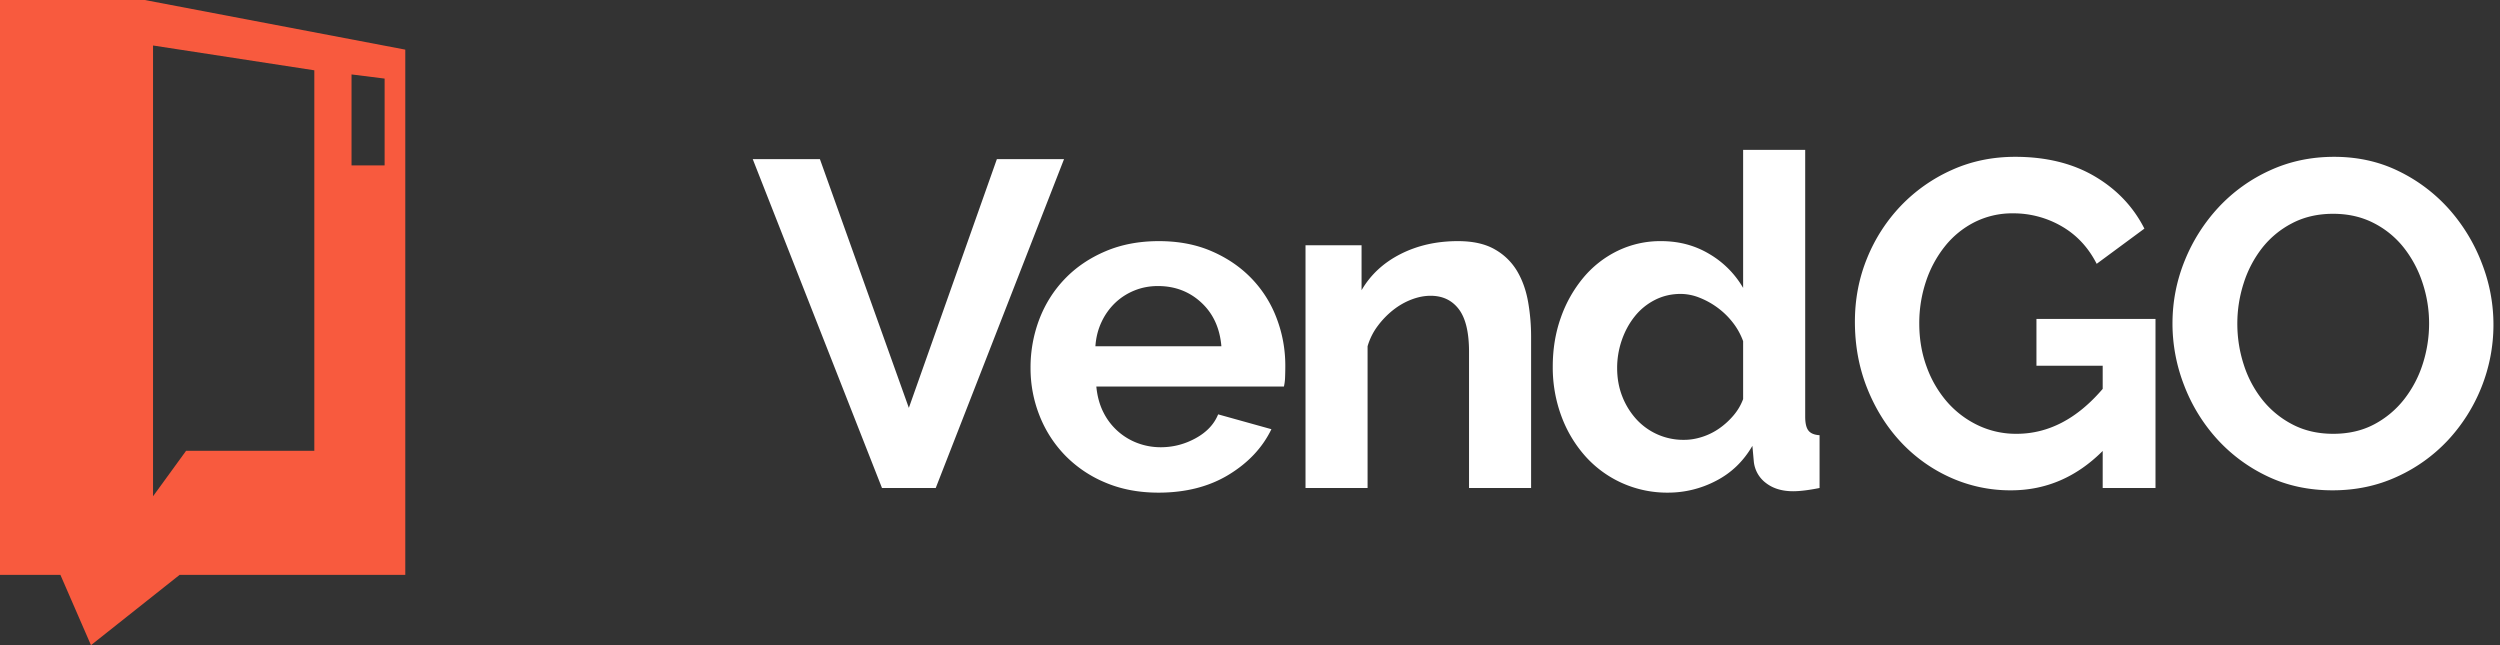 <svg xmlns="http://www.w3.org/2000/svg" viewBox="0 0 155 40"><rect x="0" y="0" width="155" height="40" fill="#333333" stroke="none"/><g fill="none"><path fill="#F85A3E" d="M3.746 35.641H0V0h8.974l16.154 3.077V35.64h-13.99L5.64 40l-1.895-4.359zM21.795 4.615v5.641h2.051V4.872l-2.051-.257zM11.538 27.95h7.95V4.359l-10-1.538v27.948l2.05-2.82z"/><path fill="#FFF" d="M50.835 9.867l5.514 15.421 5.457-15.421h4.164l-7.955 20.39h-3.331L46.67 9.866h4.164zM71.82 30.544c-1.206 0-2.297-.206-3.273-.618a7.507 7.507 0 01-2.499-1.68 7.457 7.457 0 01-1.594-2.47 7.926 7.926 0 01-.56-2.958 8.38 8.38 0 01.546-3.03c.364-.947.89-1.78 1.58-2.498.689-.718 1.526-1.287 2.512-1.708.986-.422 2.092-.632 3.317-.632 1.226 0 2.322.21 3.288.632.967.42 1.79.986 2.47 1.694a7.2 7.2 0 011.55 2.47c.355.938.532 1.914.532 2.929 0 .249-.005.488-.014.718a2.92 2.92 0 01-.072.574h-11.63c.057.594.2 1.12.43 1.58a3.877 3.877 0 002.125 1.924c.46.172.938.258 1.436.258.766 0 1.489-.186 2.168-.56.68-.373 1.144-.866 1.393-1.479l3.303.92c-.556 1.148-1.441 2.09-2.657 2.828-1.215.737-2.666 1.106-4.35 1.106zm3.906-9.075c-.096-1.13-.512-2.034-1.25-2.714-.736-.68-1.631-1.02-2.684-1.02-.517 0-1 .091-1.45.273-.45.182-.848.436-1.192.761a3.944 3.944 0 00-.847 1.178c-.22.46-.35.967-.388 1.522h7.811zm19.204 8.787h-3.85v-8.443c0-1.206-.211-2.087-.632-2.642-.421-.555-1.005-.833-1.752-.833-.383 0-.775.077-1.178.23-.402.153-.78.369-1.134.646a5.257 5.257 0 00-.962.991 3.917 3.917 0 00-.632 1.264v8.787h-3.848V15.208h3.475v2.786c.555-.957 1.36-1.704 2.412-2.24 1.053-.536 2.24-.804 3.561-.804.938 0 1.704.172 2.298.517a3.733 3.733 0 011.378 1.35c.326.555.55 1.186.675 1.895.124.708.187 1.426.187 2.154v9.39zm8.492.288a6.832 6.832 0 01-2.872-.603 6.772 6.772 0 01-2.269-1.666 7.784 7.784 0 01-1.479-2.484 8.666 8.666 0 01-.531-3.059c0-1.091.167-2.106.502-3.044a7.99 7.99 0 011.393-2.47 6.42 6.42 0 012.125-1.665 6.068 6.068 0 012.7-.603c1.11 0 2.11.268 3 .804a5.825 5.825 0 012.083 2.096V9.292h3.848v16.542c0 .402.067.69.201.861.134.173.364.268.69.288v3.273c-.67.134-1.216.201-1.638.201-.689 0-1.254-.172-1.694-.516a1.897 1.897 0 01-.747-1.35l-.086-.948c-.555.957-1.306 1.68-2.254 2.168a6.407 6.407 0 01-2.972.733zm1.005-3.274c.363 0 .737-.062 1.12-.187a3.947 3.947 0 001.062-.531 4.64 4.64 0 00.876-.804c.259-.307.455-.642.589-1.005v-3.59a4.202 4.202 0 00-.646-1.163 4.783 4.783 0 00-.948-.92 4.945 4.945 0 00-1.12-.617 3.183 3.183 0 00-1.163-.23c-.574 0-1.106.125-1.594.374a3.784 3.784 0 00-1.25 1.02c-.344.43-.612.923-.803 1.478a5.249 5.249 0 00-.287 1.723c0 .632.105 1.216.315 1.752a4.56 4.56 0 00.862 1.407 3.935 3.935 0 002.987 1.293zm25.94.689c-1.627 1.627-3.523 2.441-5.686 2.441a9.006 9.006 0 01-3.776-.804 9.55 9.55 0 01-3.073-2.211c-.871-.939-1.56-2.044-2.068-3.317-.507-1.273-.76-2.647-.76-4.121 0-1.398.253-2.714.76-3.95a10.289 10.289 0 012.096-3.244 10.045 10.045 0 013.145-2.211c1.206-.546 2.518-.819 3.934-.819 1.915 0 3.557.402 4.926 1.206 1.368.804 2.398 1.886 3.087 3.245l-2.958 2.183c-.517-1.015-1.24-1.79-2.168-2.326a5.955 5.955 0 00-3.03-.804 5.18 5.18 0 00-2.37.545 5.549 5.549 0 00-1.837 1.494 7.034 7.034 0 00-1.178 2.182 8.124 8.124 0 00-.416 2.614c0 .957.153 1.852.46 2.685a6.84 6.84 0 001.263 2.168 5.916 5.916 0 001.91 1.45 5.464 5.464 0 002.398.531c1.972 0 3.752-.928 5.341-2.785v-1.436h-4.107v-2.9h7.381v10.481h-3.274V27.96zM144.63 30.4c-1.493 0-2.848-.292-4.063-.876a9.98 9.98 0 01-3.13-2.326 10.584 10.584 0 01-2.025-3.317 10.557 10.557 0 01-.718-3.82c0-1.359.254-2.66.76-3.905a10.778 10.778 0 012.097-3.303 10.002 10.002 0 013.174-2.283c1.225-.565 2.556-.847 3.991-.847 1.475 0 2.82.302 4.035.905a10.079 10.079 0 013.116 2.369 10.908 10.908 0 012.01 3.331 10.455 10.455 0 01-.028 7.682 10.564 10.564 0 01-2.068 3.274 9.942 9.942 0 01-3.159 2.269c-1.225.565-2.556.847-3.992.847zm-5.916-10.338c0 .88.134 1.732.402 2.555a6.825 6.825 0 001.163 2.183 5.783 5.783 0 001.867 1.522c.737.383 1.575.574 2.513.574.957 0 1.804-.196 2.542-.588a5.787 5.787 0 001.866-1.565 6.984 6.984 0 001.149-2.197 8.159 8.159 0 00.388-2.484 7.96 7.96 0 00-.417-2.556 7.047 7.047 0 00-1.177-2.183 5.62 5.62 0 00-1.867-1.508c-.737-.373-1.565-.56-2.484-.56-.957 0-1.81.197-2.556.59a5.666 5.666 0 00-1.867 1.55 6.965 6.965 0 00-1.134 2.182 8.159 8.159 0 00-.388 2.485z"/></g></svg>